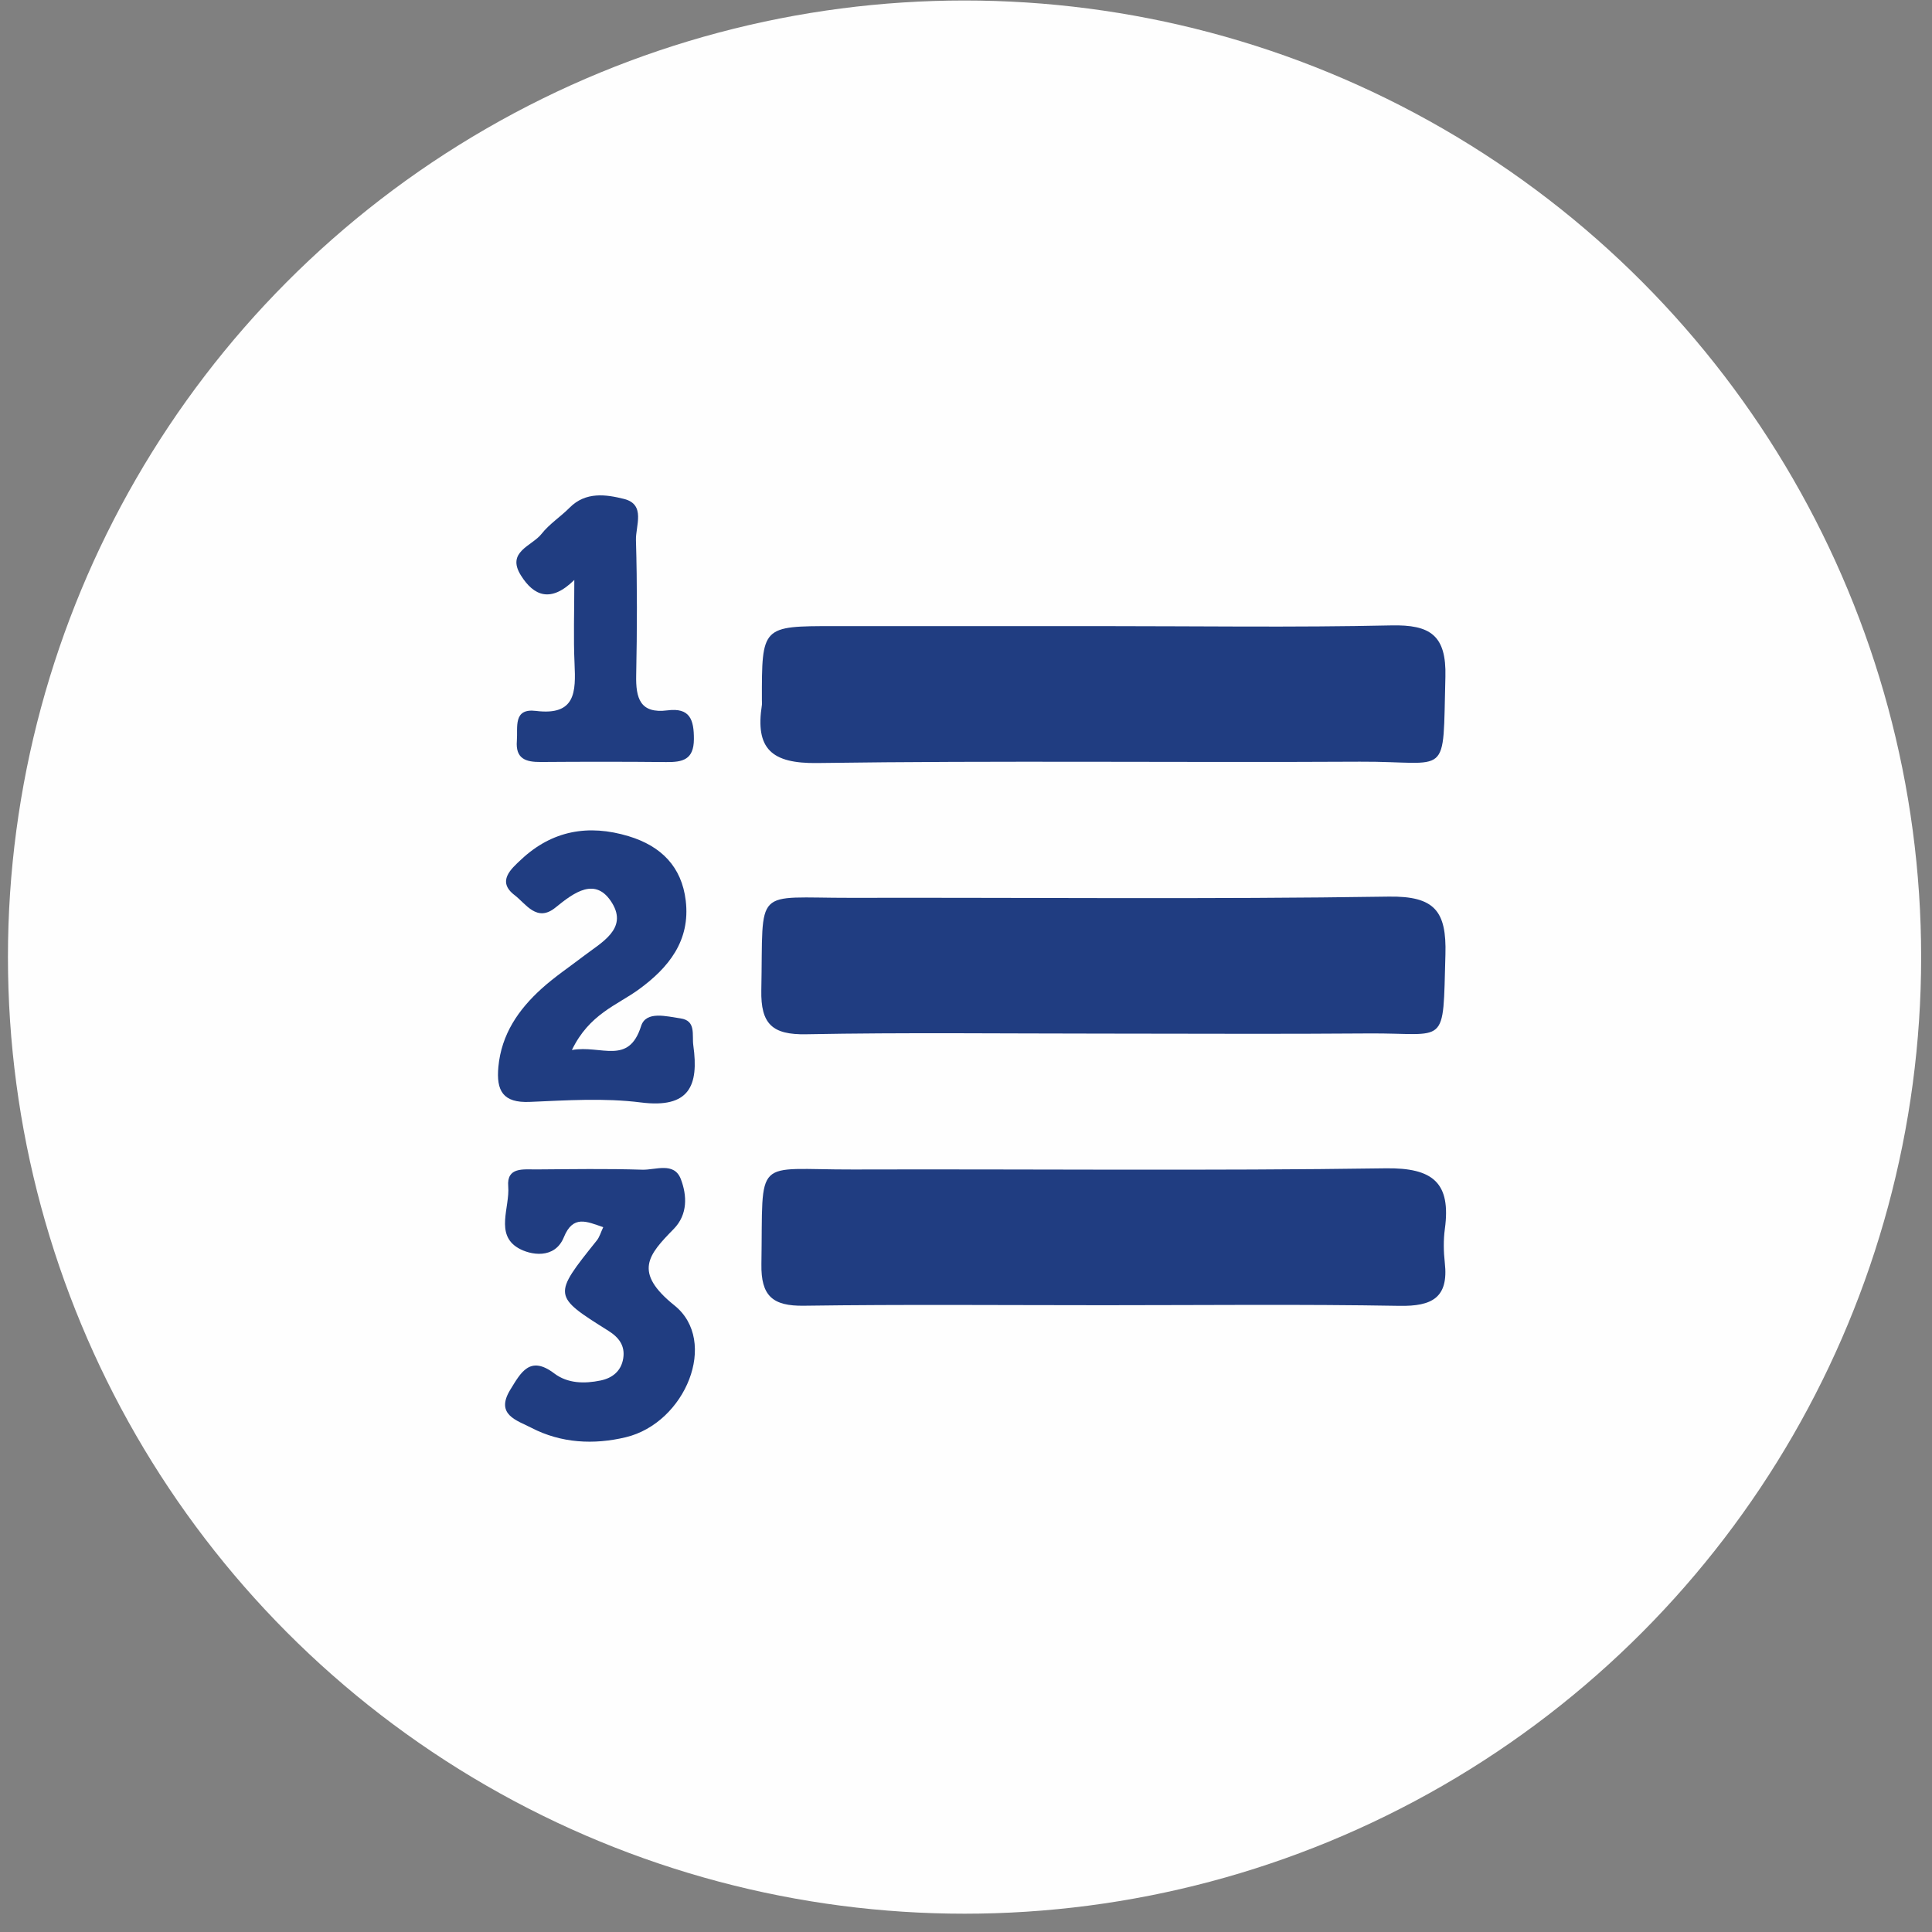 <?xml version="1.0" encoding="utf-8"?>
<!-- Generator: Adobe Illustrator 17.0.0, SVG Export Plug-In . SVG Version: 6.00 Build 0)  -->
<!DOCTYPE svg PUBLIC "-//W3C//DTD SVG 1.1//EN" "http://www.w3.org/Graphics/SVG/1.1/DTD/svg11.dtd">
<svg version="1.1" id="Layer_1" xmlns="http://www.w3.org/2000/svg" xmlns:xlink="http://www.w3.org/1999/xlink" x="0px" y="0px"
	 width="82.25px" height="82.25px" viewBox="0 0 82.25 82.25" enable-background="new 0 0 82.25 82.25" xml:space="preserve">
<rect x="0" y="0" width="82.25" height="82.25" fill="#808080" stroke="none"/>
<circle fill="#FEFEFE" cx="41.063" cy="40.746" r="40.725"/>
<g>
	<path fill="#203d81" d="M46.903,44.003c-4.195,0-8.391-0.051-12.584,0.028c-1.437,0.027-1.937-0.433-1.908-1.878
		c0.09-4.462-0.384-3.922,3.804-3.93c7.633-0.016,15.267,0.065,22.899-0.052c1.967-0.03,2.473,0.619,2.421,2.465
		c-0.113,4.01,0.109,3.332-3.286,3.36C54.468,44.027,50.685,44.003,46.903,44.003z"/>
	<path fill="#203d81" d="M46.857,26.655c4.125,0,8.251,0.061,12.374-0.03c1.652-0.036,2.35,0.414,2.303,2.189
		c-0.118,4.42,0.226,3.592-3.642,3.613c-7.699,0.042-15.4-0.052-23.098,0.057c-1.955,0.028-2.646-0.613-2.359-2.466
		c0.01-0.067,0.001-0.137,0.001-0.206c-0.005-3.157-0.005-3.157,3.079-3.157C39.295,26.655,43.076,26.655,46.857,26.655z"/>
	<path fill="#203d81" d="M47.005,55.566c-4.26,0-8.521-0.038-12.78,0.022c-1.328,0.019-1.833-0.412-1.81-1.772
		c0.076-4.654-0.382-4.016,3.902-4.028c7.558-0.022,15.118,0.06,22.674-0.05c2.018-0.029,2.787,0.618,2.52,2.581
		c-0.064,0.472-0.055,0.966-0.002,1.441c0.168,1.489-0.545,1.857-1.93,1.833C55.389,55.52,51.196,55.566,47.005,55.566z"/>
	<path fill="#203d81" d="M24.347,44.702c1.245-0.225,2.413,0.668,2.946-1.019c0.209-0.663,1.088-0.411,1.675-0.328
		c0.679,0.096,0.485,0.701,0.548,1.149c0.241,1.719-0.166,2.692-2.234,2.43c-1.554-0.197-3.155-0.09-4.731-0.023
		c-1.142,0.049-1.428-0.477-1.334-1.491c0.13-1.392,0.857-2.442,1.845-3.335c0.558-0.504,1.19-0.926,1.789-1.385
		c0.753-0.576,1.877-1.154,1.211-2.25c-0.7-1.151-1.625-0.454-2.414,0.187c-0.794,0.646-1.26-0.164-1.739-0.528
		c-0.77-0.586-0.149-1.117,0.275-1.514c1.314-1.234,2.859-1.516,4.58-0.995c1.388,0.42,2.259,1.302,2.43,2.744
		c0.201,1.697-0.718,2.849-2.009,3.786C26.264,42.798,25.089,43.167,24.347,44.702z"/>
	<path fill="#203d81" d="M25.681,52.244c-0.702-0.239-1.284-0.535-1.676,0.427c-0.389,0.956-1.433,0.761-1.943,0.462
		c-0.995-0.585-0.351-1.732-0.426-2.63c-0.069-0.827,0.648-0.714,1.179-0.718c1.509-0.01,3.019-0.036,4.526,0.012
		c0.565,0.018,1.359-0.346,1.644,0.401c0.264,0.691,0.302,1.503-0.302,2.121c-1.08,1.104-1.74,1.835,0.031,3.257
		c1.89,1.517,0.475,5.002-2.078,5.612c-1.35,0.323-2.747,0.256-4.016-0.404c-0.604-0.314-1.554-0.552-0.893-1.625
		c0.446-0.724,0.831-1.475,1.865-0.692c0.574,0.435,1.286,0.447,1.978,0.304c0.508-0.105,0.877-0.407,0.962-0.939
		c0.086-0.533-0.174-0.889-0.631-1.176c-2.379-1.493-2.372-1.499-0.495-3.845C25.524,52.666,25.575,52.469,25.681,52.244z"/>
	<path fill="#203d81" d="M24.45,24.689c-1.004,0.992-1.727,0.681-2.274-0.193c-0.633-1.011,0.47-1.247,0.877-1.765
		c0.333-0.425,0.813-0.731,1.198-1.119c0.686-0.693,1.56-0.56,2.315-0.371c0.938,0.235,0.49,1.147,0.508,1.755
		c0.056,1.916,0.049,3.836,0.01,5.753c-0.02,0.965,0.158,1.644,1.332,1.493c0.955-0.123,1.128,0.395,1.125,1.222
		c-0.003,0.884-0.483,0.986-1.177,0.979c-1.781-0.018-3.562-0.016-5.343-0.003c-0.634,0.005-1.079-0.133-1.017-0.901
		c0.047-0.58-0.173-1.396,0.813-1.274c1.697,0.21,1.697-0.818,1.643-2.011C24.41,27.168,24.45,26.077,24.45,24.689z"/>
</g>
</svg>
